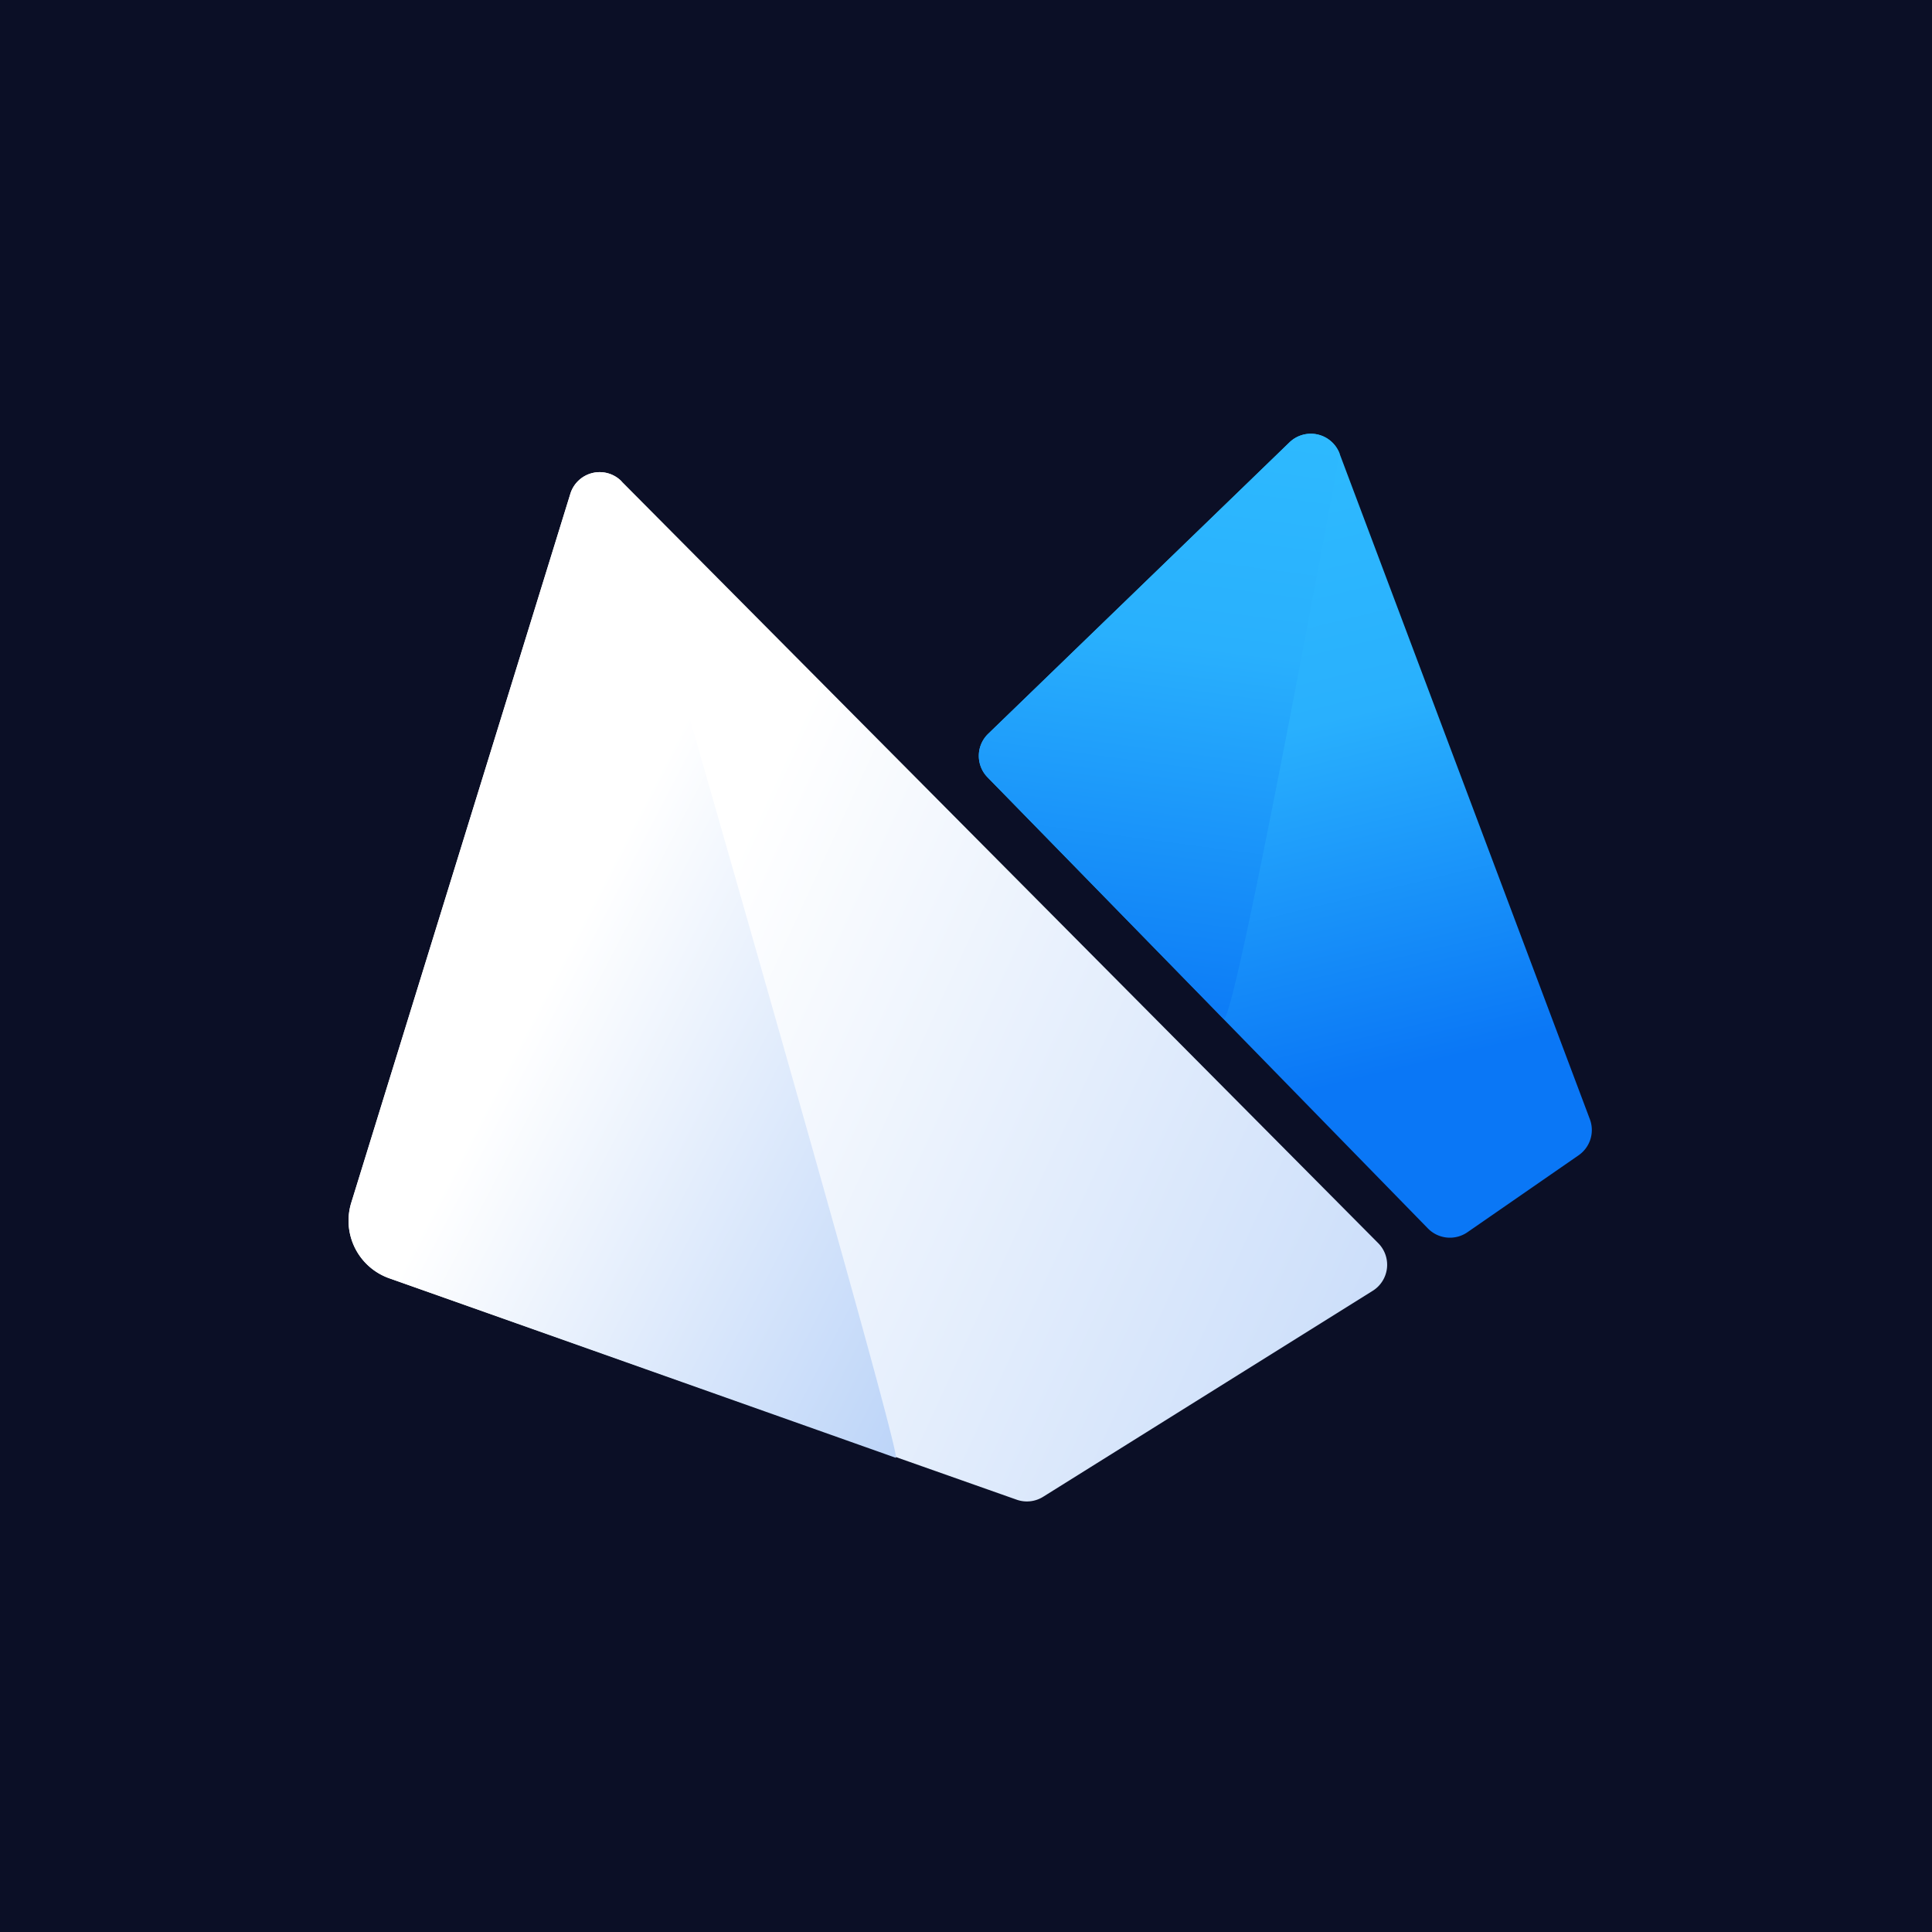 <svg data-name="Layer 1" xmlns="http://www.w3.org/2000/svg" xmlns:xlink="http://www.w3.org/1999/xlink" viewBox="0 0 330 330" width="2500" height="2500"><defs><linearGradient id="b" x1="196.22" y1="64.76" x2="225.61" y2="186.11" gradientUnits="userSpaceOnUse"><stop offset="0" stop-color="#30beff"/><stop offset=".51" stop-color="#29b0fd"/><stop offset="1" stop-color="#0a77f6"/></linearGradient><linearGradient id="c" x1="204.74" y1="51.95" x2="188.33" y2="176.6" gradientUnits="userSpaceOnUse"><stop offset="0" stop-color="#30beff"/><stop offset=".46" stop-color="#29b0fd"/><stop offset="1" stop-color="#0a77f6"/></linearGradient><linearGradient id="a" x1="117.14" y1="164.28" x2="278.33" y2="238.37" gradientUnits="userSpaceOnUse"><stop offset="0" stop-color="#fff"/><stop offset="1" stop-color="#bad3f8"/></linearGradient><linearGradient id="d" x1="99.34" y1="156.92" x2="182.42" y2="199.91" xlink:href="#a"/></defs><title>nvst</title><path fill="#0b0f26" d="M0 0h330v330H0z"/><path d="M168.68 132.77l75.22 77.06a5.26 5.26 0 0 0 6.74.65l19-13.15a5.25 5.25 0 0 0 1.92-6.16L228.81 77.48a5.25 5.25 0 0 0-8.56-1.92l-51.46 49.78a5.24 5.24 0 0 0-.11 7.43z" fill="url(#b)"/><path d="M168.68 132.77L209 174c1.79 1.83 19.81-96.52 19.81-96.52a5.25 5.25 0 0 0-8.56-1.92l-51.46 49.78a5.24 5.24 0 0 0-.11 7.43z" fill="url(#c)"/><path d="M97.42 84.34L60 205.43a10.43 10.43 0 0 0 6.49 12.91l107.17 37.82a5.23 5.23 0 0 0 4.52-.5l56.29-35.18a5.24 5.24 0 0 0 .94-8.14L106.15 82.2a5.24 5.24 0 0 0-8.73 2.14z" fill="url(#a)"/><path d="M97.42 84.34L60 205.43a10.43 10.43 0 0 0 6.49 12.91L153 249c1.51.53-46.85-166.8-46.85-166.8a5.24 5.24 0 0 0-8.73 2.14z" fill="url(#d)"/></svg>